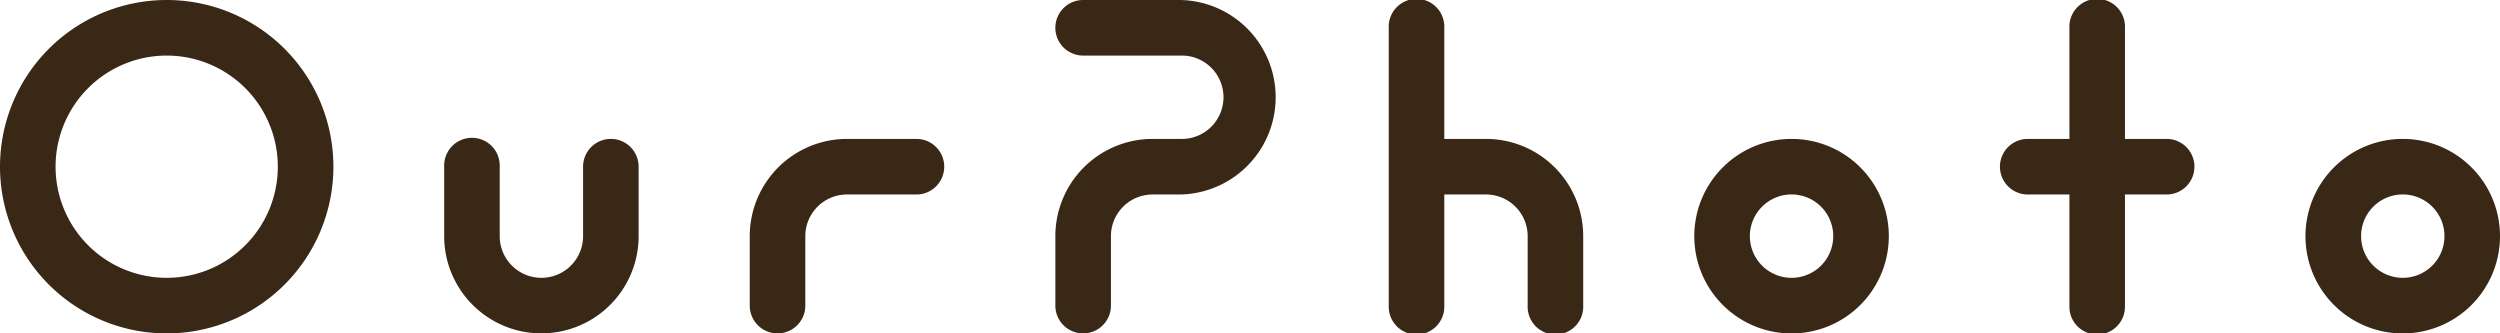 <svg xmlns="http://www.w3.org/2000/svg" viewBox="0 0 573.93 76.54"><g data-name="レイヤー 2"><path d="M38.27 0a38.27 38.27 0 1038.27 38.27A38.26 38.26 0 0038.27 0m0 63.78a25.51 25.51 0 1125.51-25.51 25.51 25.51 0 01-25.51 25.51m302.87-31.89h-9.57V6.38a6.38 6.38 0 10-12.75 0v63.78a6.38 6.38 0 1012.75 0V44.65h9.57a9.57 9.57 0 019.57 9.56v15.95a6.38 6.38 0 1012.75 0V54.21a22.32 22.32 0 00-22.32-22.32m156.26 0h-9.57V6.38a6.38 6.38 0 10-12.75 0v25.51h-9.57a6.38 6.38 0 100 12.76h9.57v25.51a6.38 6.38 0 1012.75 0V44.65h9.57a6.38 6.38 0 000-12.76m-287.01 0h-15.94a22.33 22.33 0 00-22.33 22.32v15.95a6.38 6.38 0 0012.76 0V54.21a9.56 9.56 0 019.57-9.56h15.94a6.38 6.38 0 100-12.76M271 0h-22.34a6.38 6.38 0 100 12.76H271a9.57 9.57 0 110 19.13h-6.4a22.32 22.32 0 00-22.32 22.33v15.94a6.38 6.38 0 1012.76 0V54.22a9.56 9.56 0 019.56-9.57h6.4A22.33 22.33 0 00271 0m140.3 31.89a22.33 22.33 0 1022.32 22.32 22.32 22.32 0 00-22.32-22.32m0 31.89a9.57 9.57 0 119.56-9.57 9.56 9.56 0 01-9.56 9.57m140.31-31.89a22.33 22.33 0 1022.32 22.32 22.32 22.32 0 00-22.32-22.32m0 31.89a9.57 9.57 0 119.57-9.57 9.57 9.57 0 01-9.57 9.57M140.23 31.89a6.37 6.37 0 00-6.37 6.38v15.94a9.57 9.57 0 01-19.14 0V38.27a6.38 6.38 0 10-12.75 0v15.94a22.32 22.32 0 1044.64 0V38.27a6.37 6.37 0 00-6.38-6.38" fill="#3a2816" data-name="レイヤー 1"/></g></svg>
